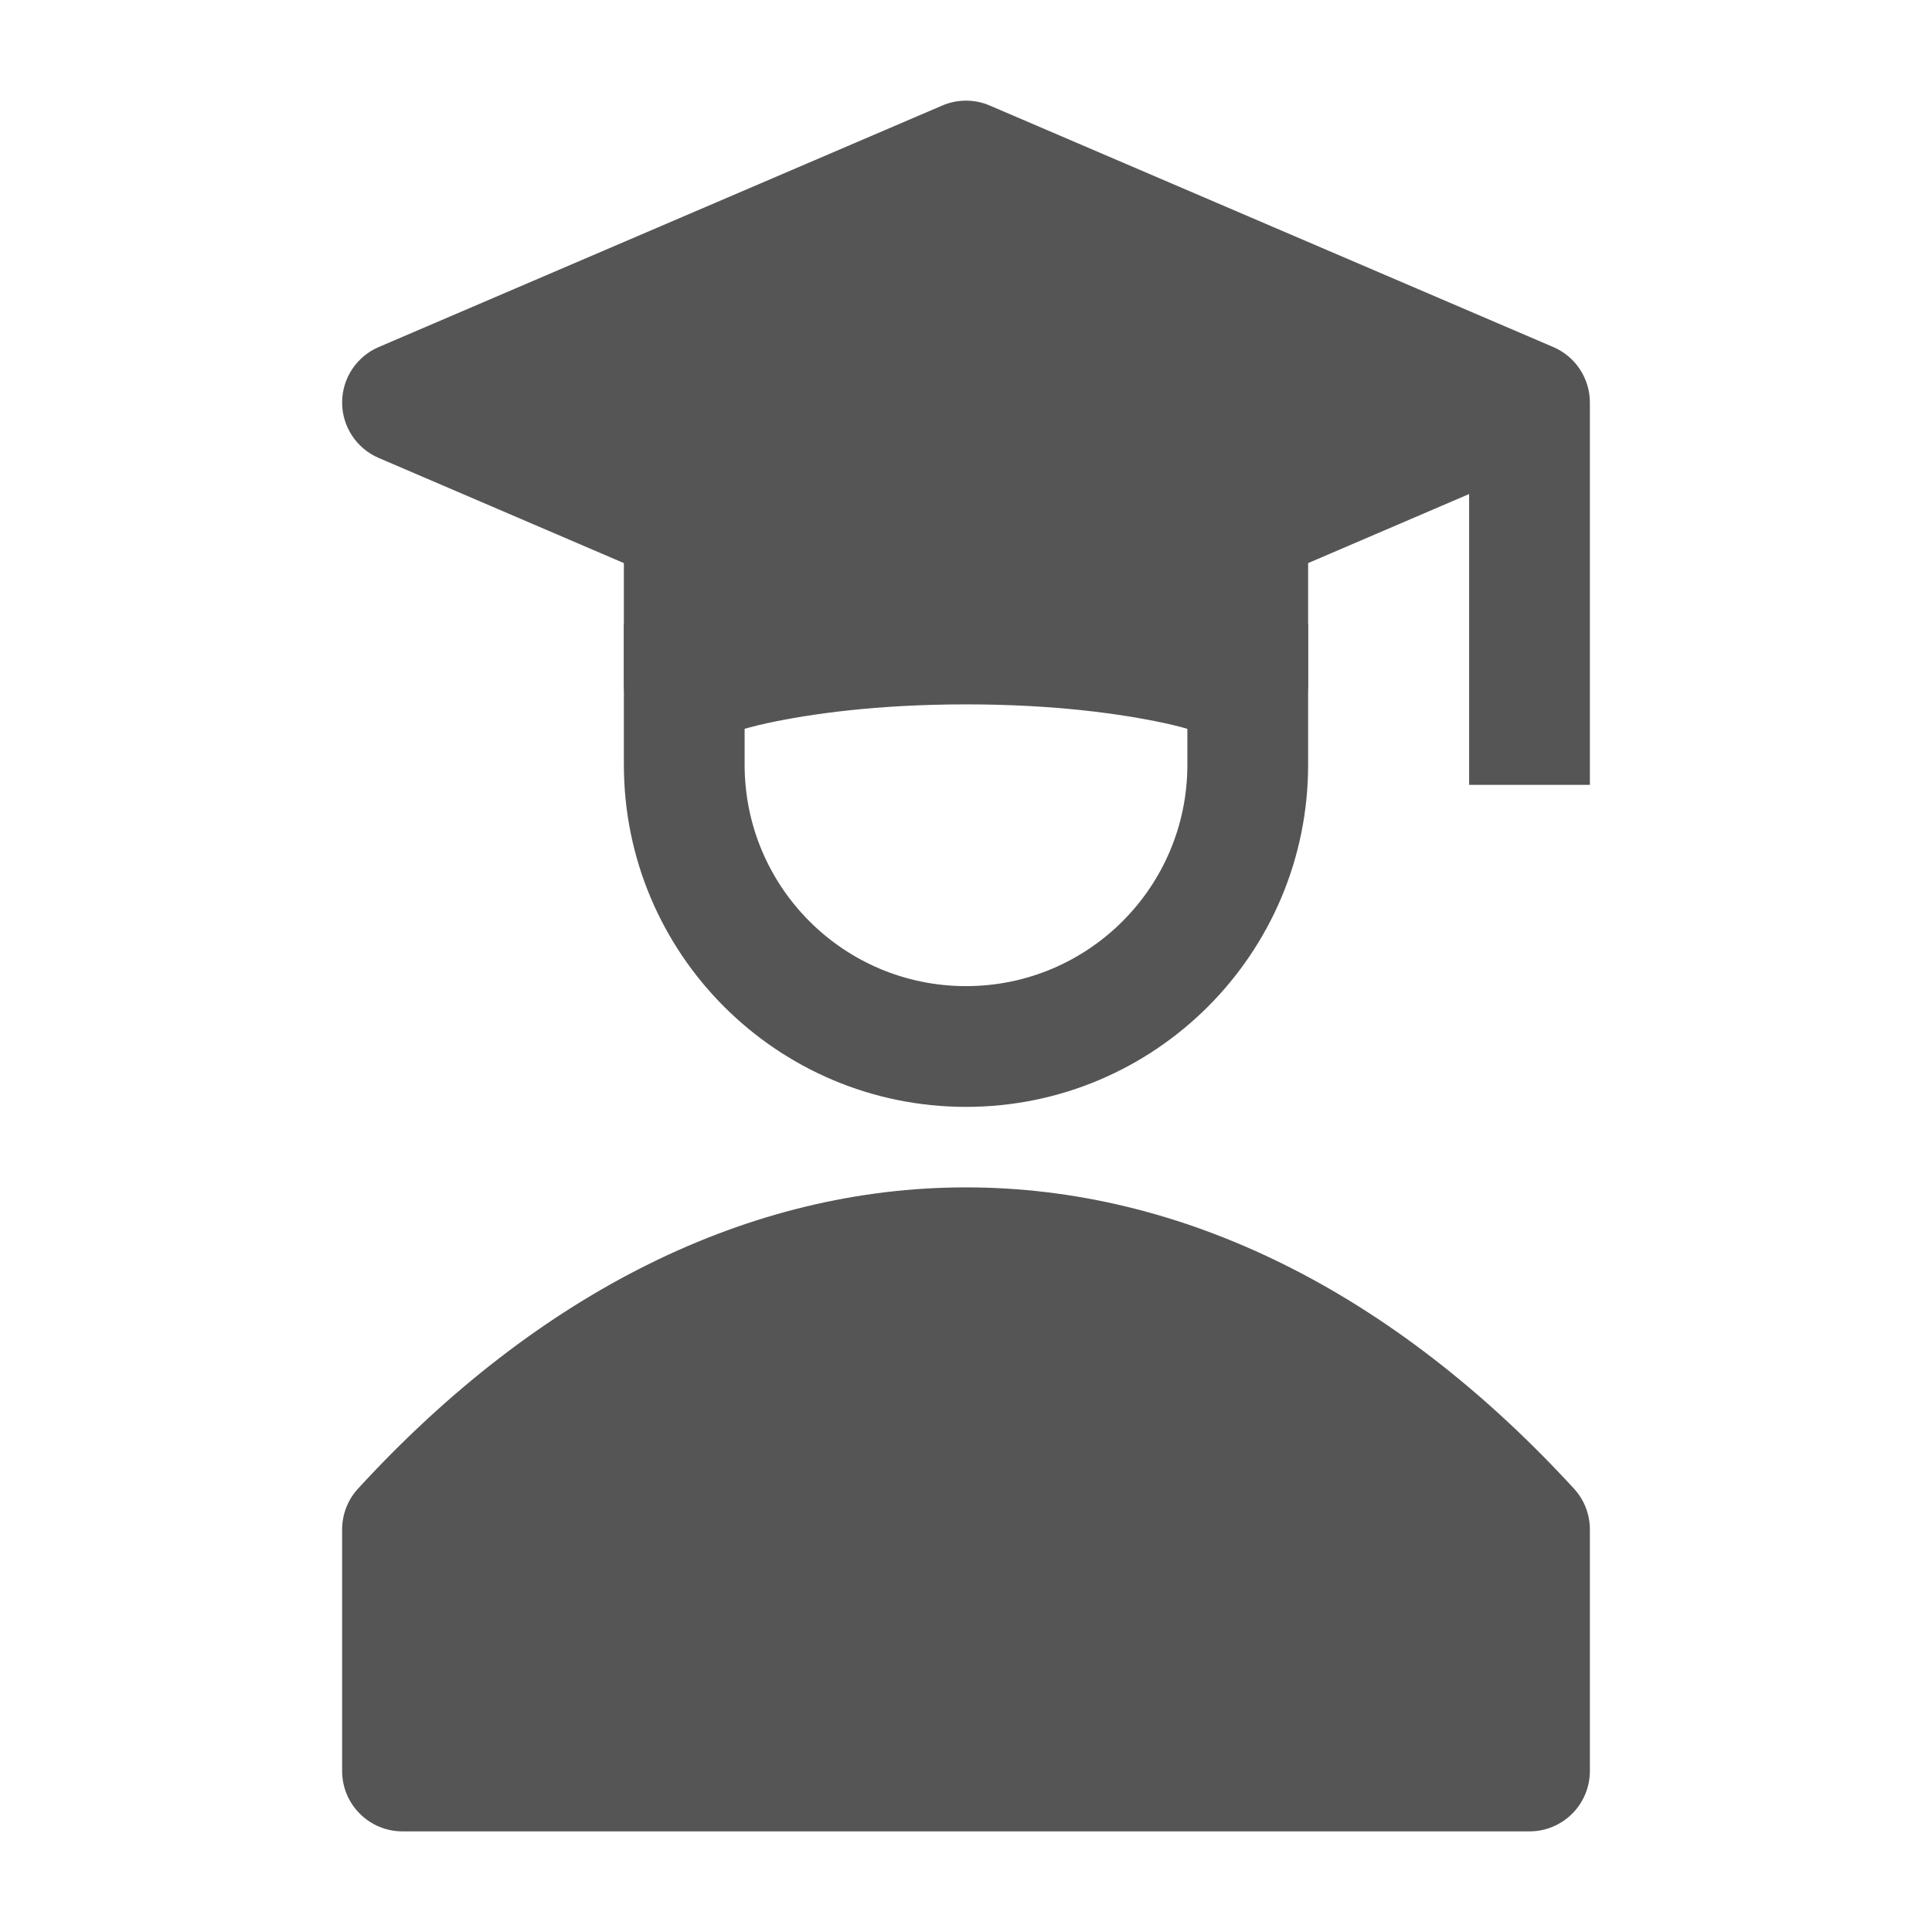 <svg xmlns="http://www.w3.org/2000/svg" width="16" height="16" viewBox="0 0 24 24" fill="none" class="injected-svg" data-src="https://cdn.hugeicons.com/icons/student-solid-sharp.svg" xmlns:xlink="http://www.w3.org/1999/xlink" role="img" color="#555555">
<path d="M11.705 1.311C11.893 1.23 12.107 1.23 12.295 1.311L19.295 4.311C19.571 4.429 19.75 4.7 19.75 5V9.75H18.25V6.137L16.25 6.995V8.5C16.25 8.752 16.123 8.987 15.913 9.126C15.704 9.264 15.439 9.288 15.209 9.191C15.086 9.152 14.734 9.04 14.468 8.983C13.935 8.869 13.113 8.75 12 8.75C10.887 8.75 10.065 8.869 9.532 8.983C9.266 9.04 8.917 9.15 8.795 9.19C8.563 9.289 8.297 9.265 8.087 9.126C7.877 8.987 7.75 8.752 7.75 8.5V6.995L4.705 5.689C4.429 5.571 4.25 5.3 4.25 5C4.25 4.7 4.429 4.429 4.705 4.311L11.705 1.311Z" fill="#555555"></path>
<path fill-rule="evenodd" clip-rule="evenodd" d="M9.25 7.75V9.5C9.25 11.019 10.481 12.25 12 12.25C13.519 12.25 14.75 11.019 14.75 9.5V7.75H16.25V9.5C16.25 11.847 14.347 13.75 12 13.75C9.653 13.75 7.75 11.847 7.75 9.5V7.75H9.25Z" fill="#555555"></path>
<path d="M12 14.75C14.686 14.75 17.304 16.043 19.553 18.493C19.68 18.631 19.75 18.812 19.75 19V22C19.75 22.414 19.414 22.75 19 22.75H5C4.586 22.75 4.25 22.414 4.25 22V19C4.25 18.812 4.32 18.631 4.447 18.493C6.696 16.043 9.314 14.75 12 14.75Z" fill="#555555"></path>
</svg>